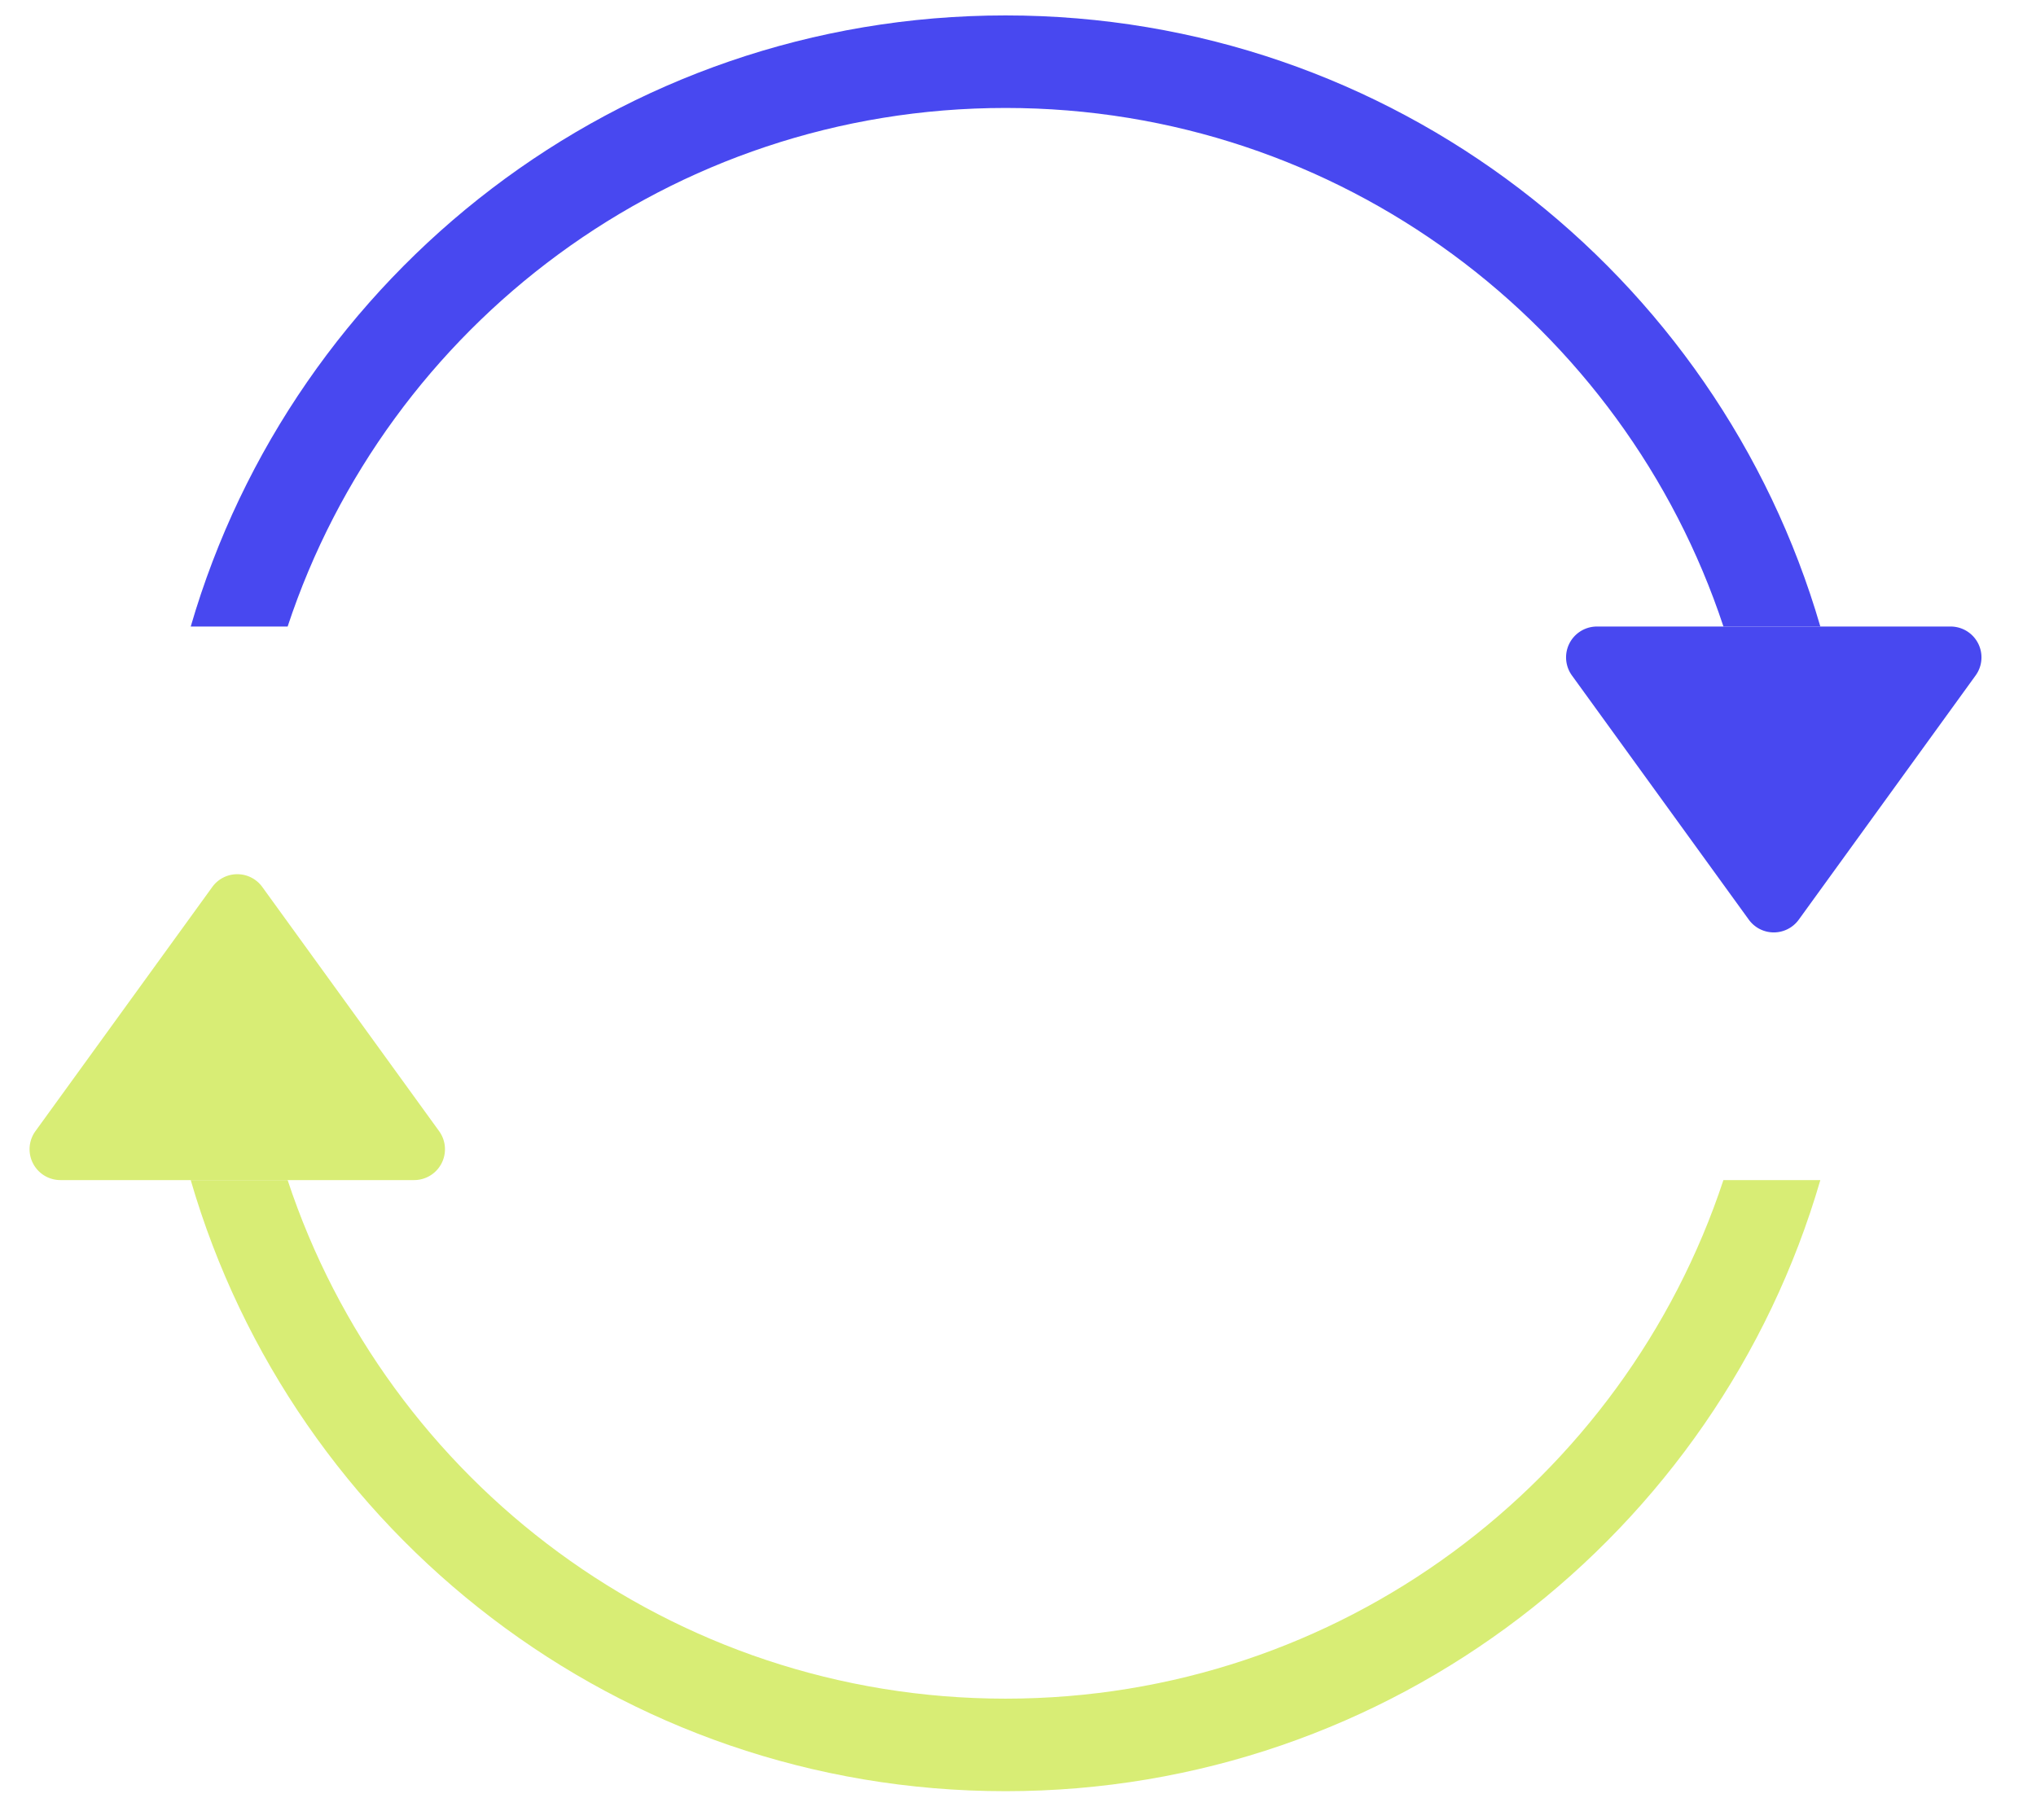 <svg width="66" height="59" fill="none" xmlns="http://www.w3.org/2000/svg"><path d="M50.957 21.899a1 1 0 01.81-1.587h11.465a1 1 0 01.81 1.587l-5.732 7.916a1 1 0 01-1.62 0l-5.733-7.916z" fill="#4848F0"/><path fill-rule="evenodd" clip-rule="evenodd" d="M9.324 20.312C12.55 10.547 21.75 3.5 32.596 3.5c10.846 0 20.046 7.047 23.272 16.812h3.141C55.682 8.866 45.116.5 32.596.5S9.51 8.866 6.183 20.312h3.141z" fill="#4848F0"/><path d="M14.234 36.671a1 1 0 01-.81 1.587H1.959a1 1 0 01-.81-1.587l5.733-7.916a1 1 0 011.62 0l5.732 7.916z" fill="#D8ED75"/><path fill-rule="evenodd" clip-rule="evenodd" d="M55.867 38.258C52.642 48.023 43.442 55.07 32.596 55.07c-10.847 0-20.047-7.047-23.272-16.812H6.182C9.51 49.705 20.076 58.07 32.595 58.07c12.52 0 23.087-8.365 26.414-19.812h-3.142z" fill="#D8ED75"/></svg>